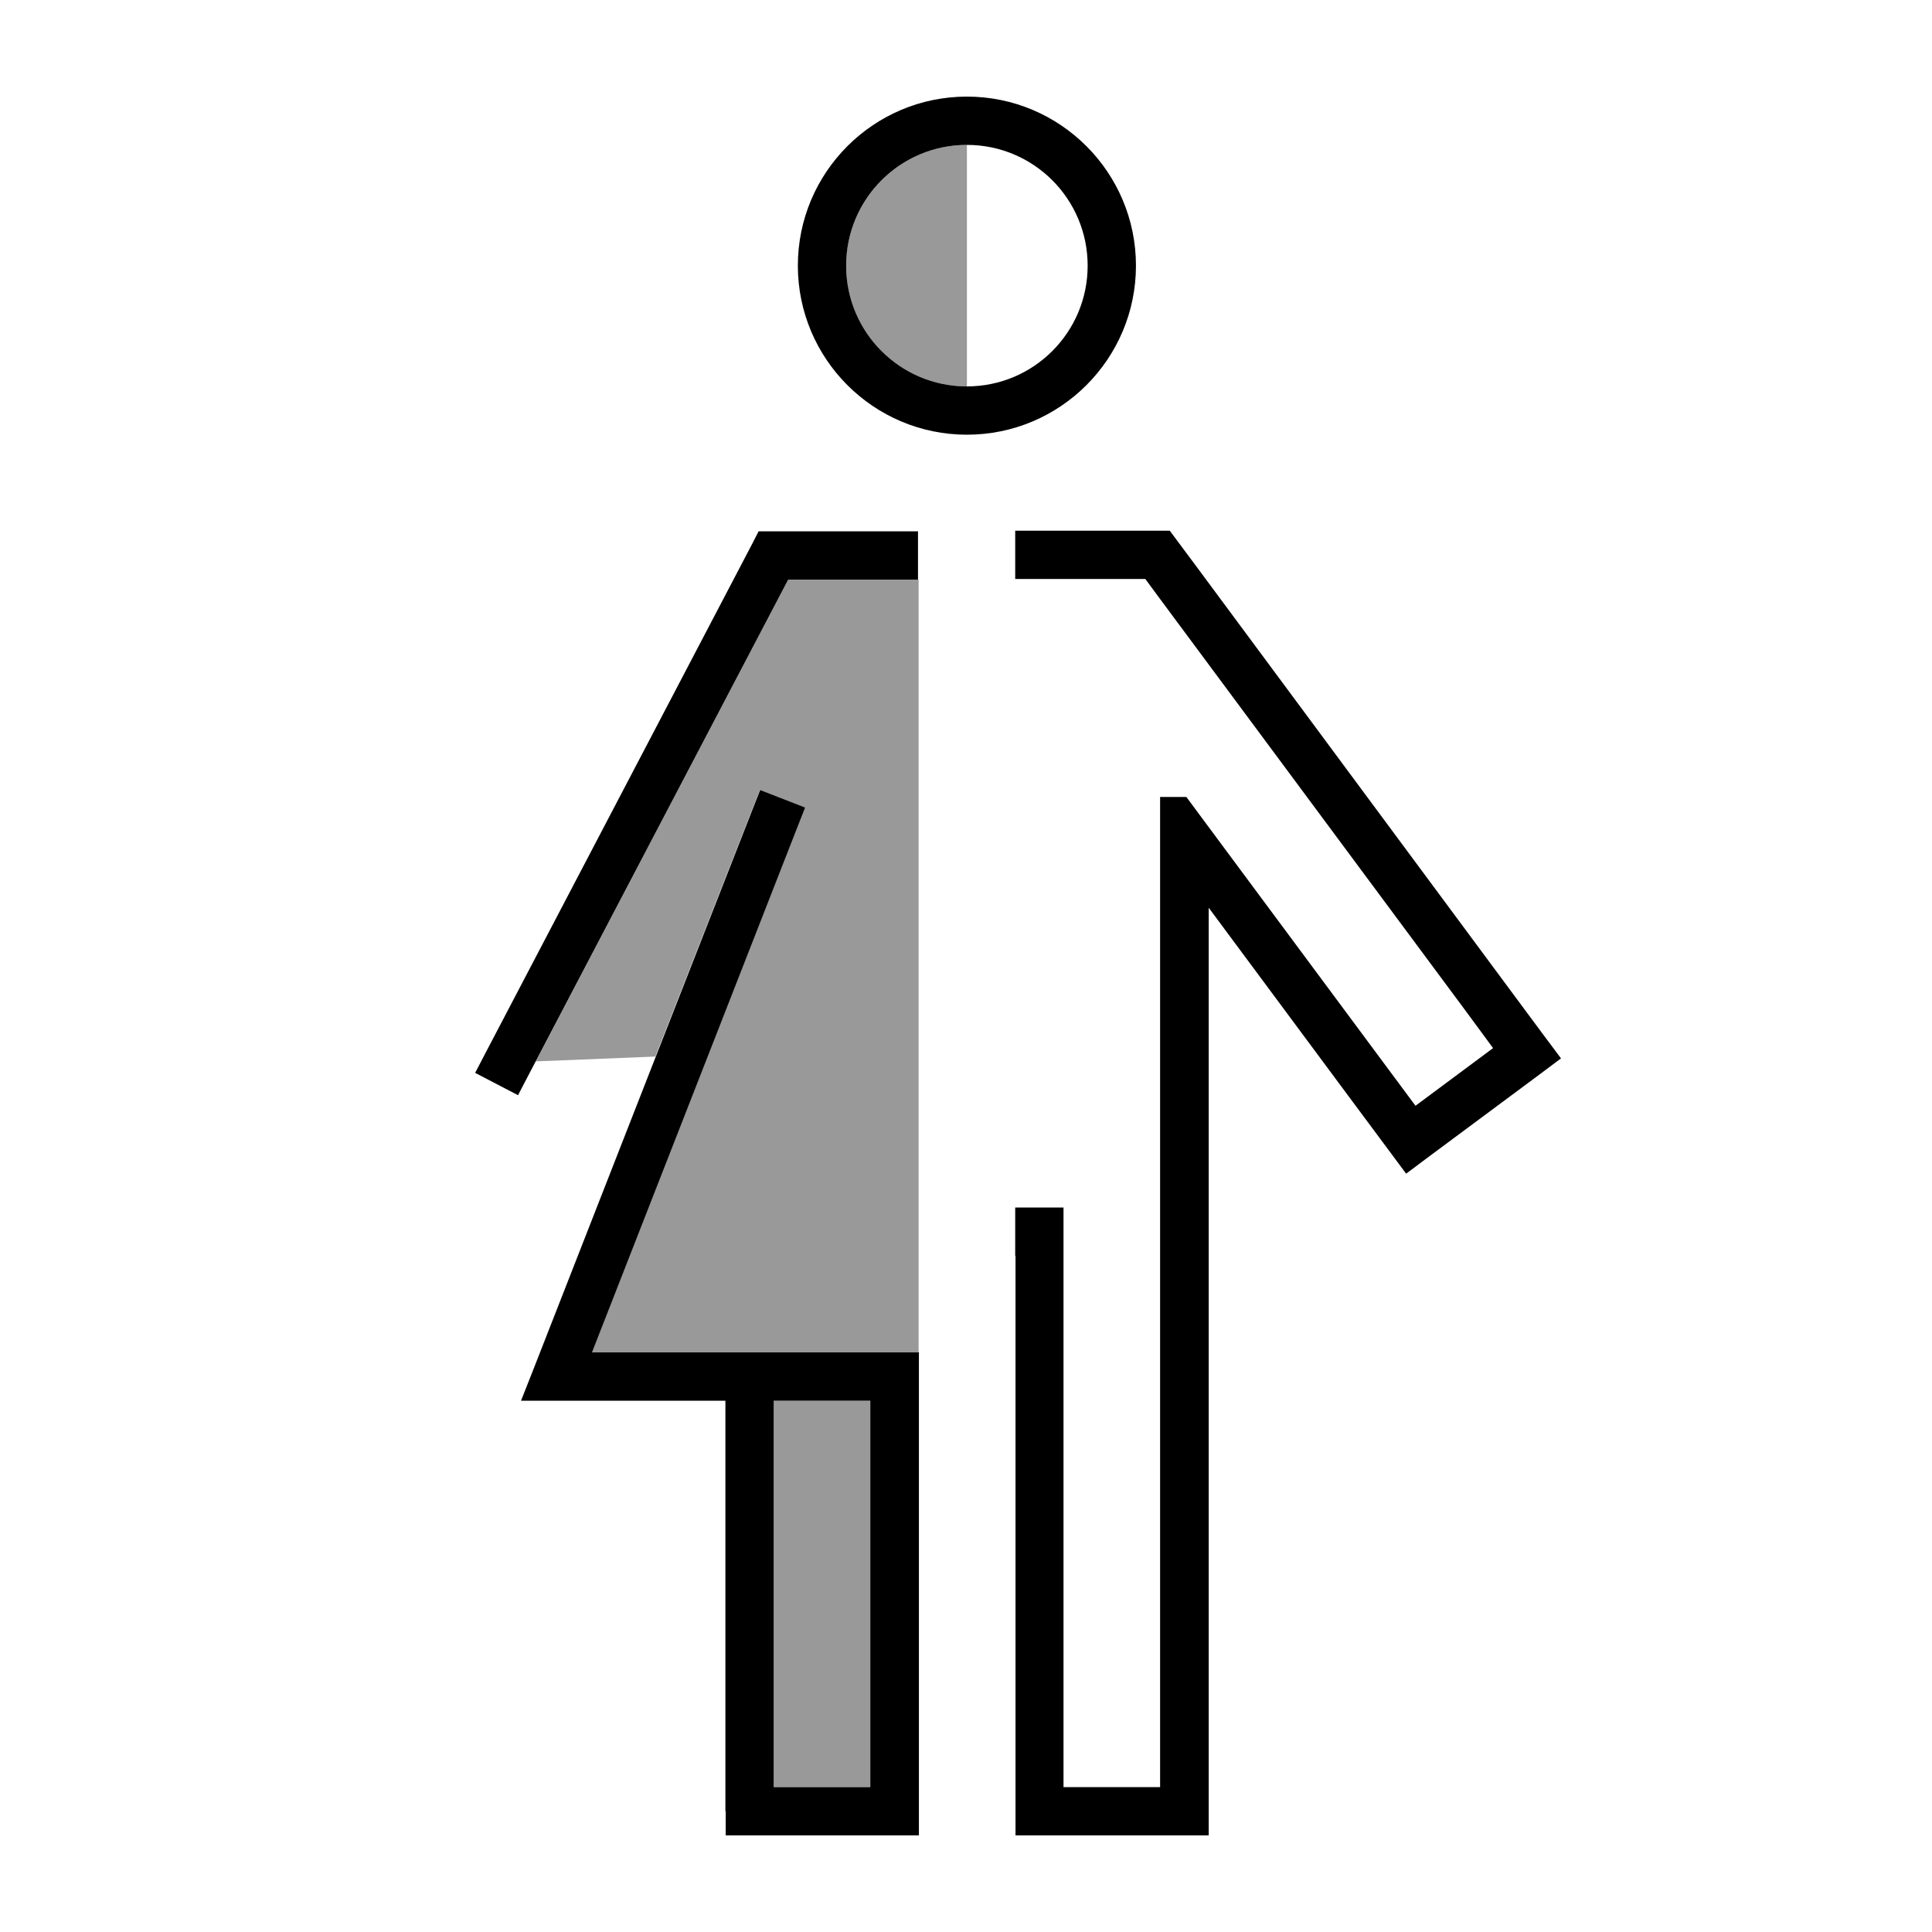 <svg xmlns="http://www.w3.org/2000/svg" viewBox="0 0 640 640"><!--! Font Awesome Pro 7.1.0 by @fontawesome - https://fontawesome.com License - https://fontawesome.com/license (Commercial License) Copyright 2025 Fonticons, Inc. --><path opacity=".4" fill="currentColor" d="M177.5 351.6L261.1 192L304.3 192L304.3 448L196 448L263.7 274.9L266.6 267.5L251.7 261.7L248.8 269.1L217.1 350L177.4 351.6zM256.3 464L288.3 464L288.3 592L256.3 592C256.3 549.3 256.3 506.7 256.3 464zM280.3 88C280.3 65.9 298.2 48 320.3 48C320.3 74.7 320.3 101.3 320.3 128C298.2 128 280.3 110.1 280.3 88z"/><path fill="currentColor" d="M360.3 88C360.3 65.9 342.4 48 320.3 48C298.2 48 280.3 65.9 280.3 88C280.3 110.1 298.2 128 320.3 128C342.4 128 360.3 110.1 360.3 88zM264.3 88C264.3 57.1 289.4 32 320.3 32C351.2 32 376.3 57.1 376.3 88C376.3 118.9 351.2 144 320.3 144C289.4 144 264.3 118.9 264.3 88zM240.3 600L240.3 464L172.6 464L176.9 453.1L248.9 269.1L251.8 261.7L266.7 267.5L263.8 274.9L196.1 448L304.4 448L304.4 464L304.4 464L304.4 608L240.4 608L240.4 600zM304.3 192L261.1 192L175.3 355.7L171.6 362.8L157.4 355.4L161.1 348.3L249.1 180.3L251.3 176L304.1 176L304.1 192zM256.3 592L288.3 592L288.3 464L256.3 464L256.3 592zM336.3 416L336.3 416L336.3 400L352.3 400L352.3 592L384.3 592L384.3 264L393 264L398.7 271.7L459.4 353.5L468.9 366.3L494.6 347.2L485.1 334.3L384.2 198.3L379.4 191.8L336.3 191.8L336.3 175.8L387.5 175.8C388.3 176.9 391.5 181.2 397.1 188.7L498 324.9C509.1 339.9 515.5 348.5 517.1 350.6L510.7 355.4L472.2 384L465.8 388.8C464.2 386.7 457.9 378.1 446.7 363.1L400.4 300.7L400.4 608L336.4 608L336.4 416z"/></svg>